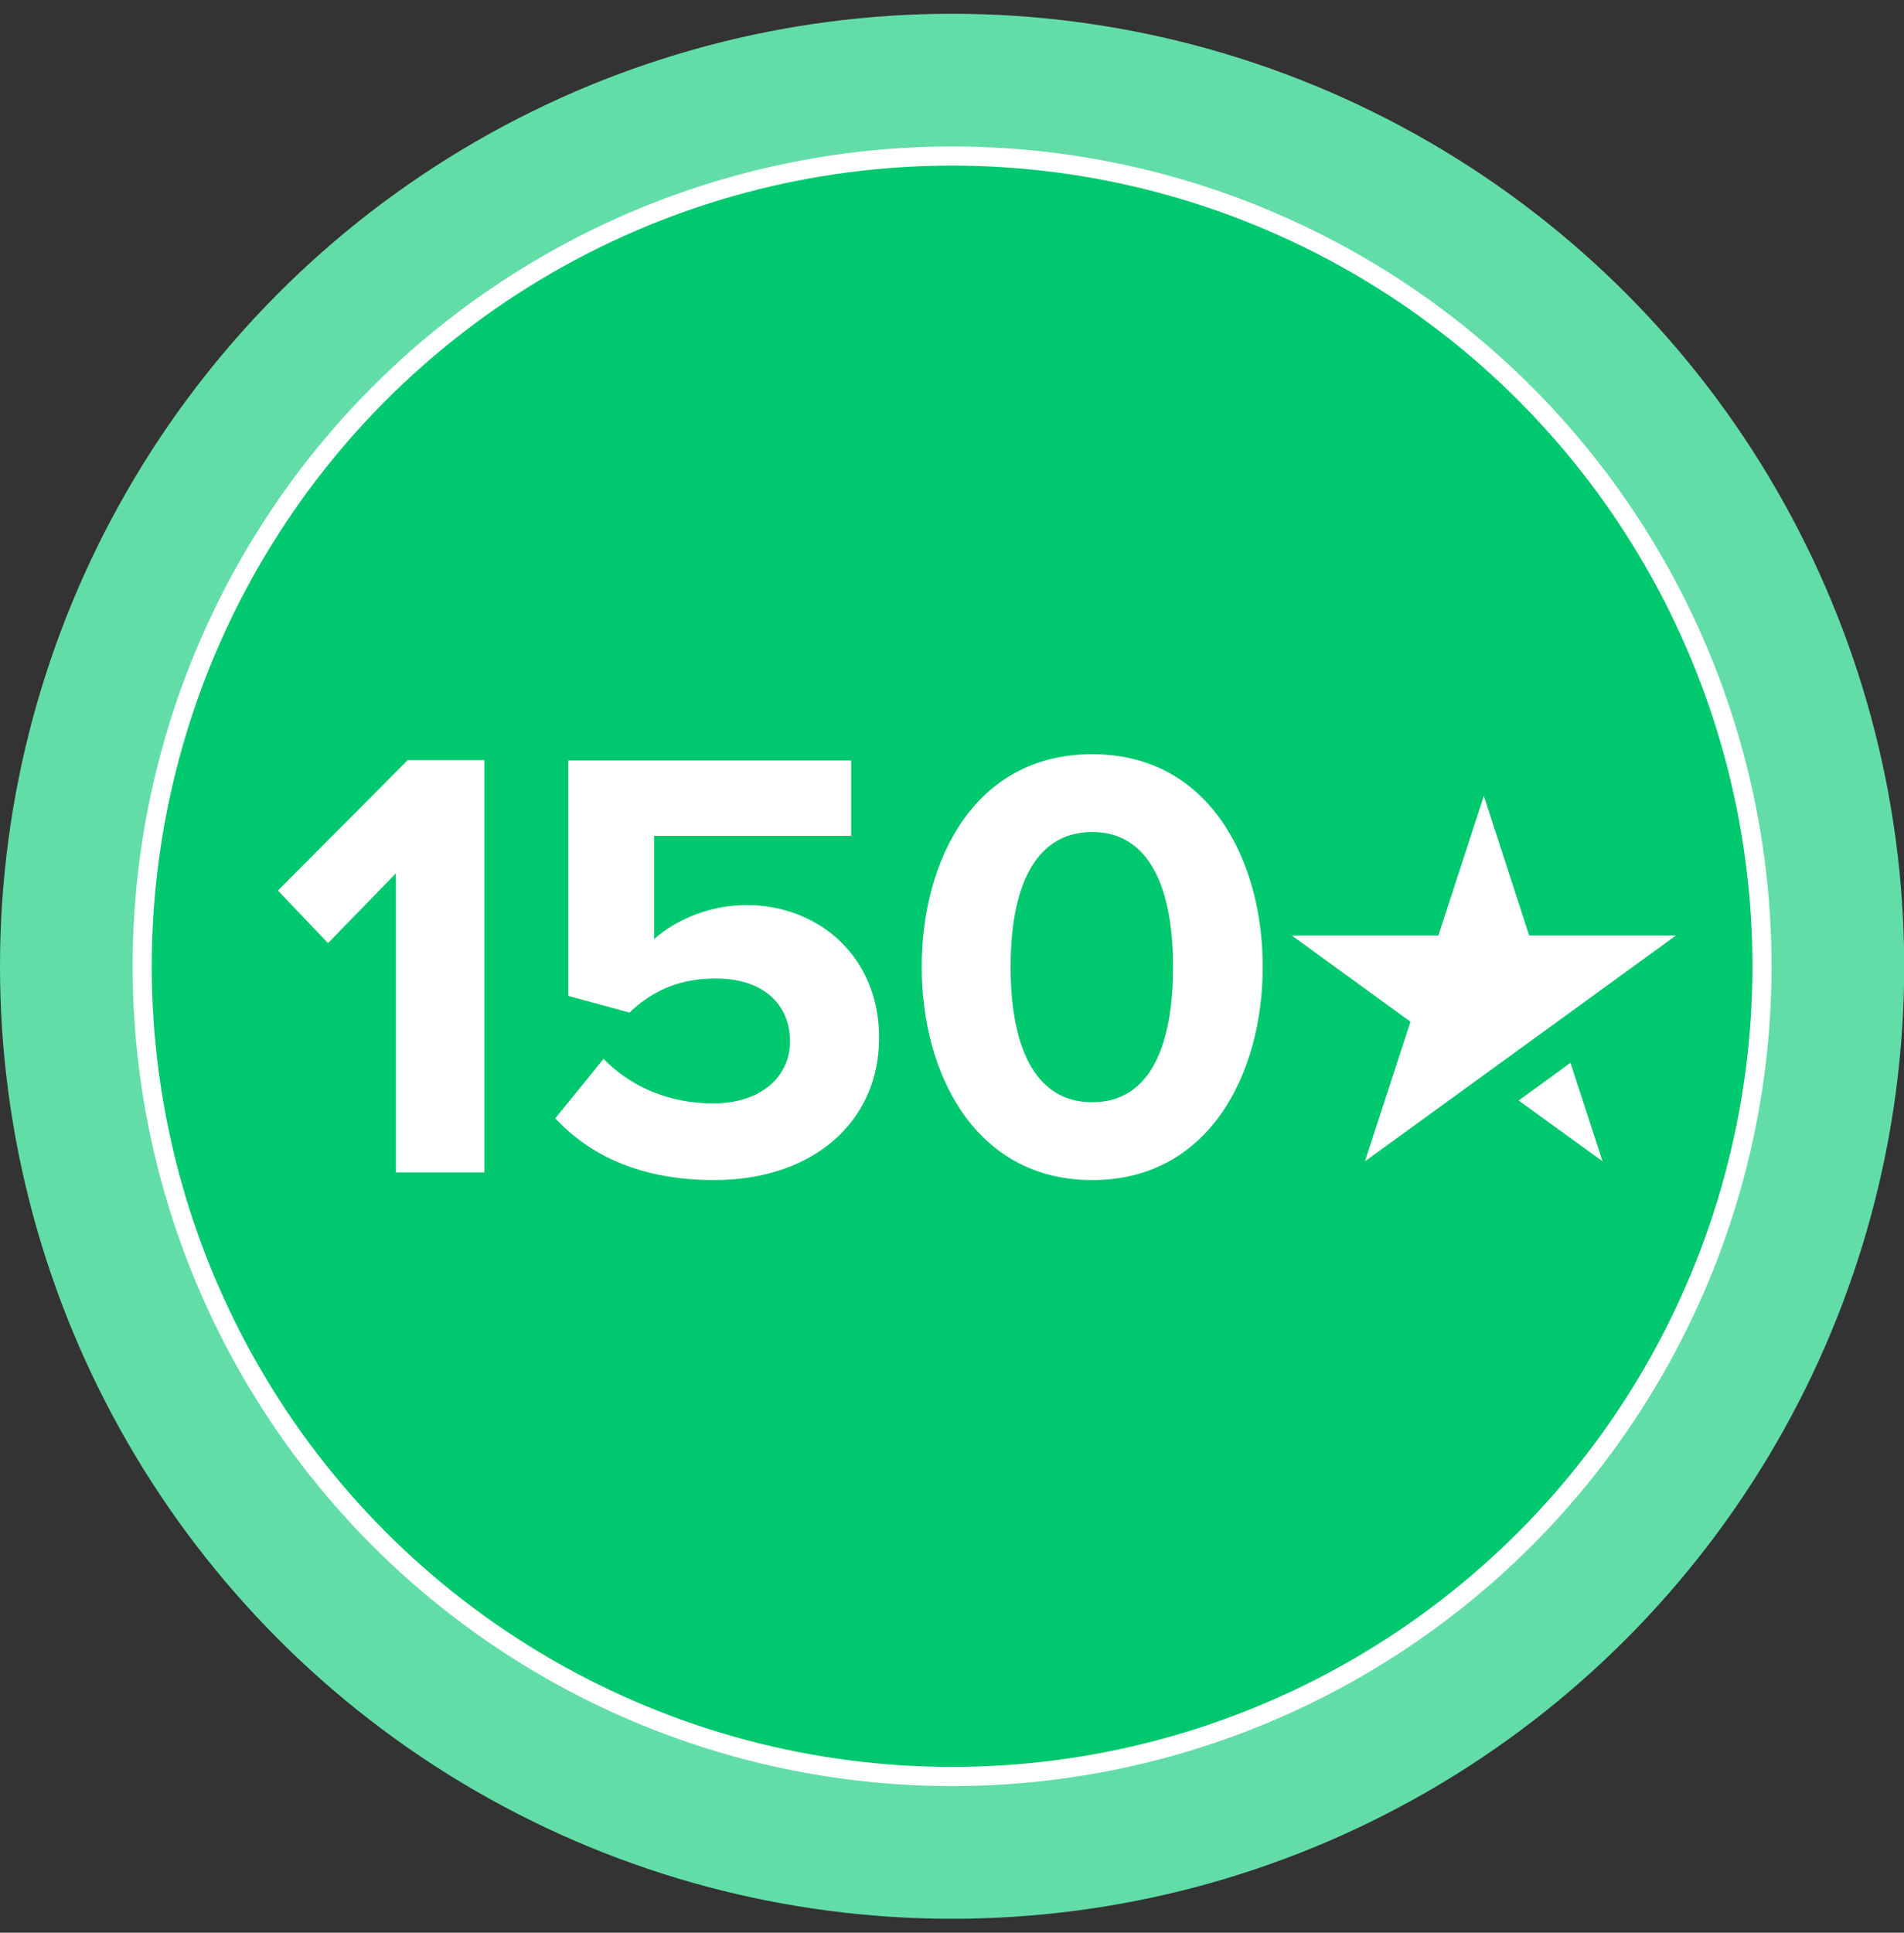 <svg viewBox="0 0 99.61 101.07" xmlns="http://www.w3.org/2000/svg" data-name="Isolation Mode" id="Isolation_Mode">
  <rect x="0" y="0" width="99.61" height="101.07" fill="#333333" stroke="none"/>
  <defs>
    <style>
      .cls-1 {
        fill: #63dda7;
      }

      .cls-1, .cls-2 {
        stroke-width: 0px;
      }

      .cls-3 {
        fill: #00c86f;
        stroke: #fff;
        stroke-miterlimit: 10;
      }

      .cls-2 {
        fill: #fff;
      }
    </style>
  </defs>
  <circle r="49.81" cy="50.53" cx="49.81" class="cls-1"></circle>
  <circle r="42.37" cy="50.53" cx="49.81" class="cls-3"></circle>
  <g>
    <path d="M20.71,61.31v-15.64l-3.55,3.65-2.62-2.75,6.79-6.82h4.01v21.56h-4.62Z" class="cls-2"></path>
    <path d="M31.57,55.37c1.49,1.52,3.49,2.33,5.75,2.33,2.55,0,4.01-1.45,4.01-3.23,0-1.97-1.42-3.3-3.88-3.3-1.78,0-3.23.55-4.52,1.78l-3.2-.87v-12.31h14.8v3.94h-10.31v5.4c1.13-1,2.88-1.78,4.85-1.78,3.65,0,6.92,2.59,6.92,6.95s-3.43,7.43-8.63,7.43c-3.75,0-6.46-1.23-8.31-3.23l2.52-3.1Z" class="cls-2"></path>
    <path d="M57.14,39.44c6.14,0,8.92,5.56,8.92,11.12s-2.78,11.15-8.92,11.15-8.92-5.59-8.92-11.15,2.75-11.12,8.92-11.12ZM57.14,43.51c-3.1,0-4.27,3.07-4.27,7.05s1.16,7.08,4.27,7.08,4.23-3.1,4.23-7.08-1.16-7.05-4.23-7.05Z" class="cls-2"></path>
  </g>
  <g>
    <polygon points="81.47 53.43 81.47 53.43 87.68 48.92 80 48.92 77.63 41.62 75.25 48.92 67.58 48.92 73.79 53.43 71.41 60.73 81.47 53.43" class="cls-2"></polygon>
    <polygon points="83.84 60.73 82.16 55.58 79.45 57.55 83.84 60.73" class="cls-2"></polygon>
  </g>
</svg>